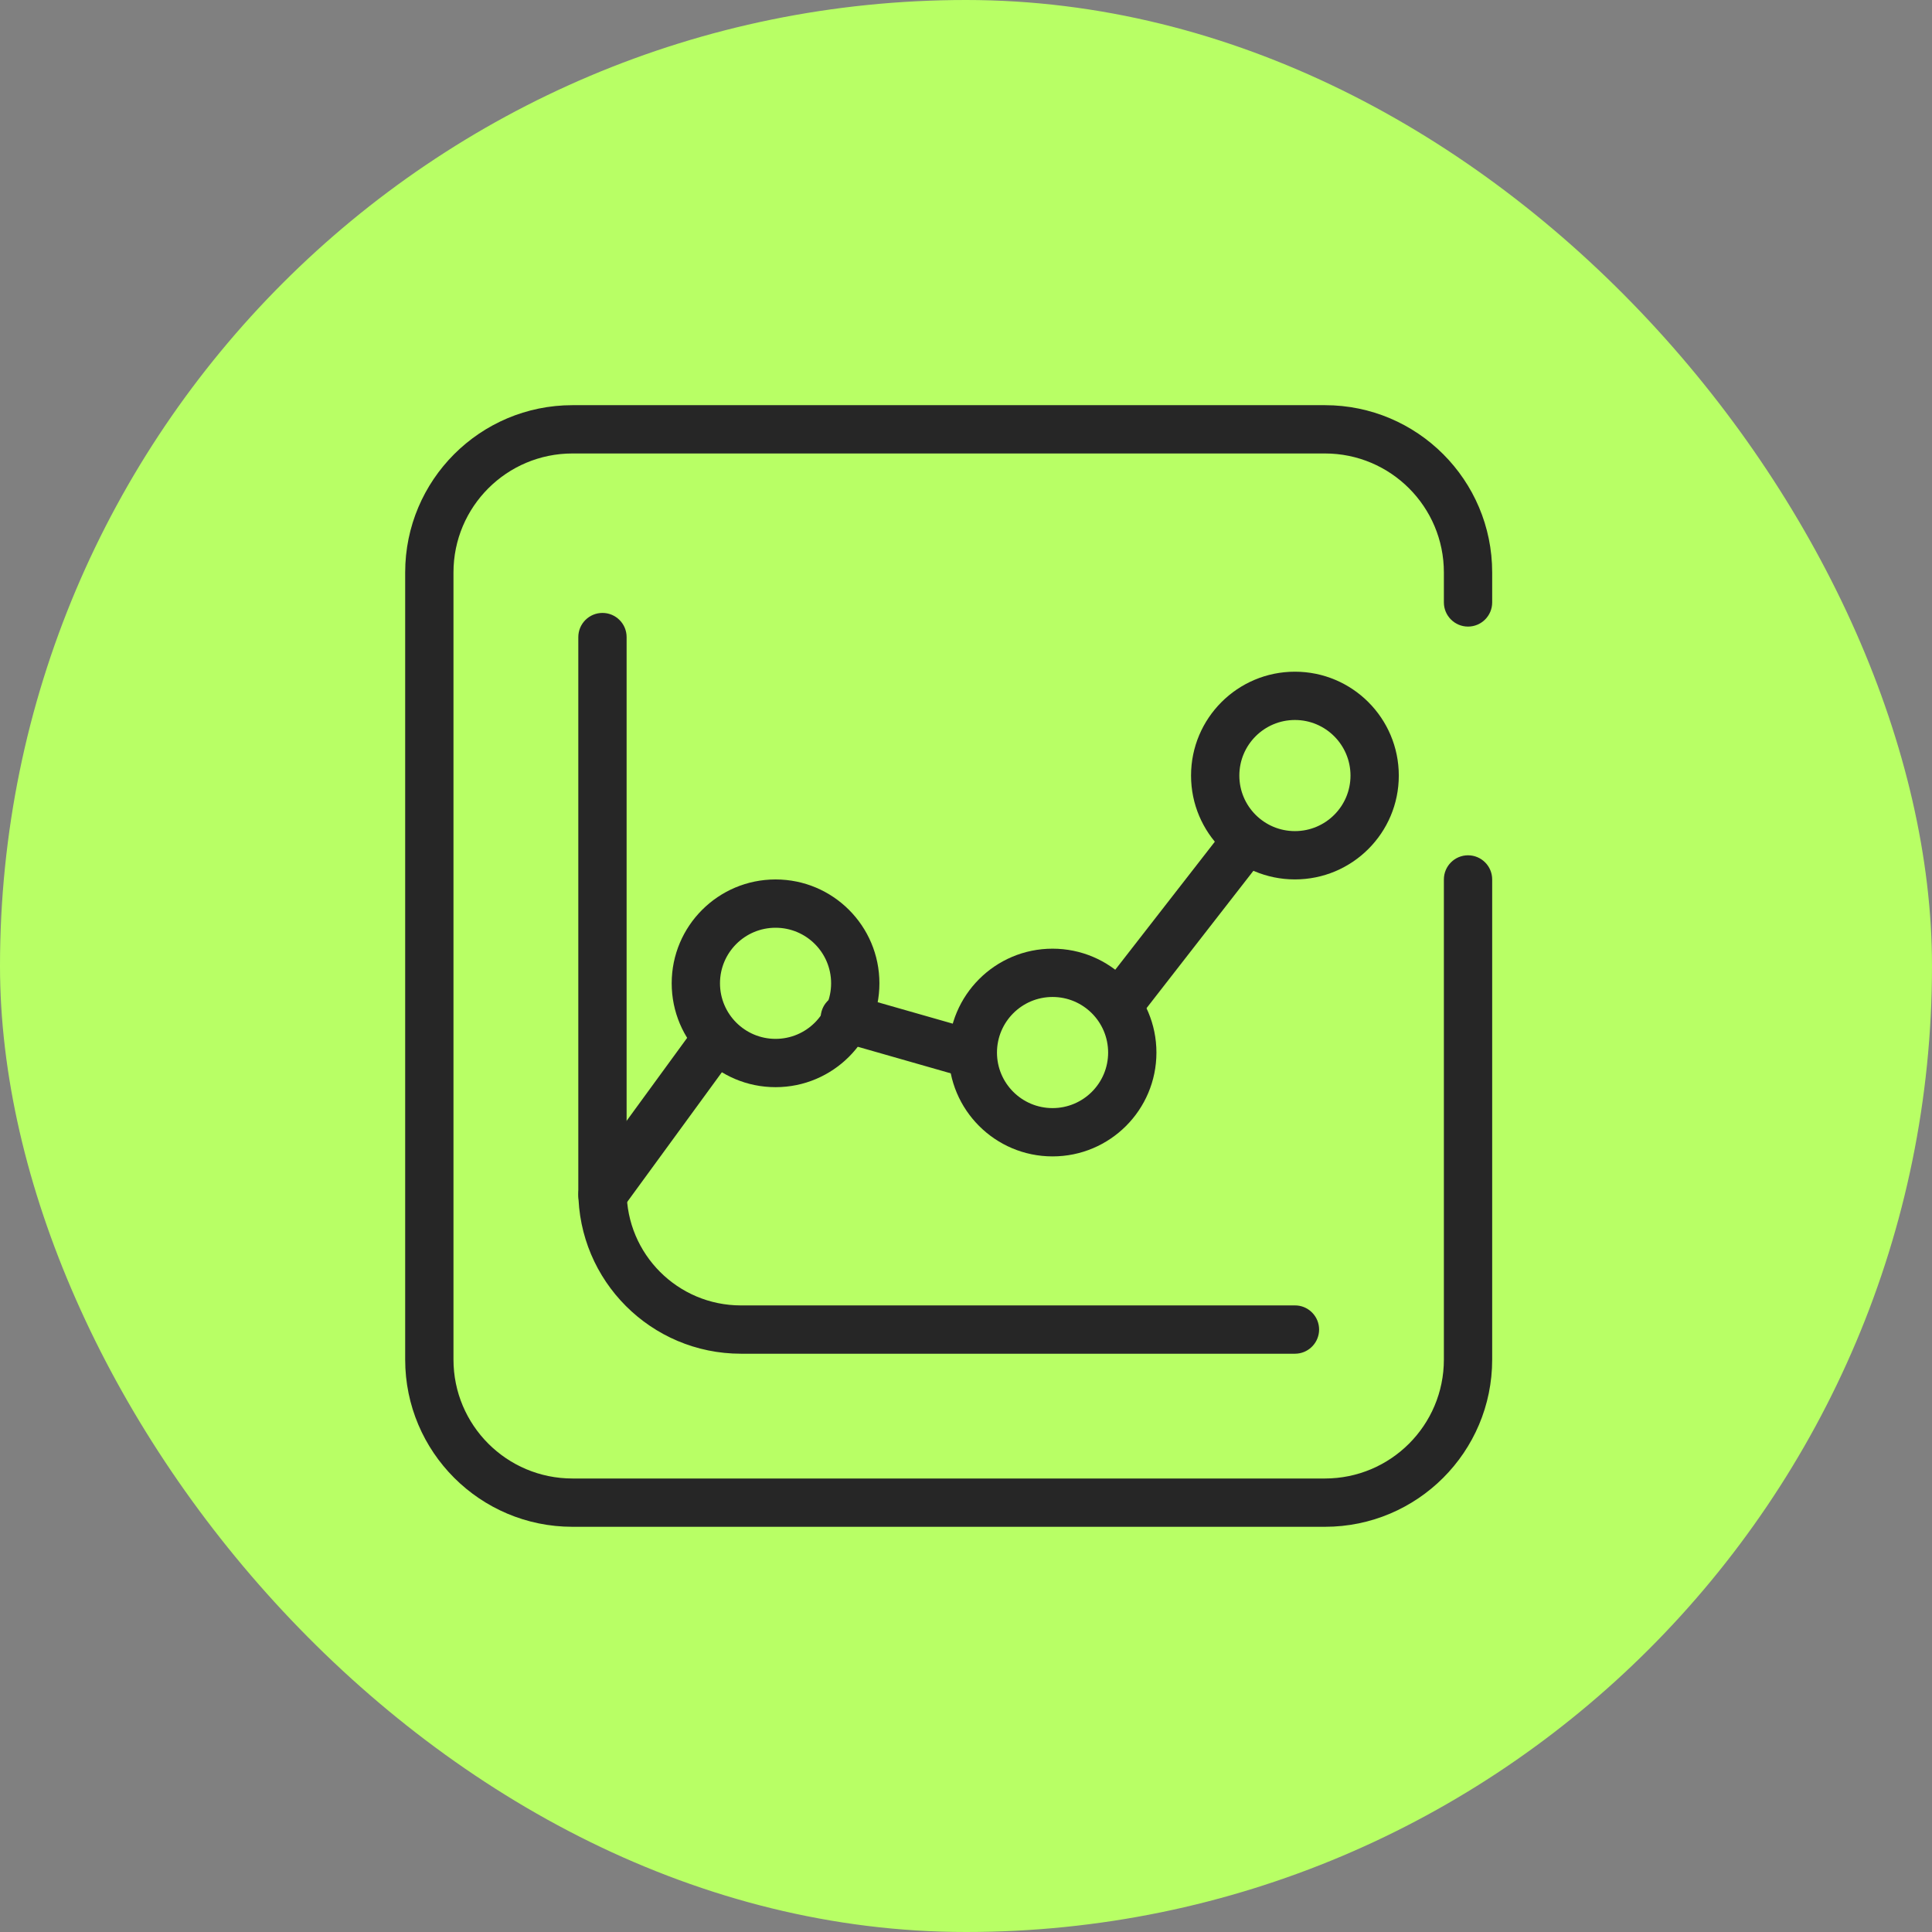 <svg xmlns="http://www.w3.org/2000/svg" width="60" height="60" viewBox="0 0 60 60" fill="none"><rect x="0" y="0" width="60" height="60" fill="#808080" stroke="none"/><rect width="60" height="60" rx="30" fill="#B8FF65"></rect><path d="M44.841 18.709V17.778C44.841 15.737 43.187 14.083 41.147 14.083H17.778C15.737 14.083 14.083 15.737 14.083 17.778V42.222C14.083 44.262 15.737 45.916 17.778 45.916H41.147C43.187 45.916 44.841 44.262 44.841 42.222V27.312C44.841 26.898 45.177 26.562 45.591 26.562C46.005 26.562 46.341 26.898 46.341 27.312V42.222C46.341 45.091 44.016 47.416 41.147 47.416H17.778C14.909 47.416 12.583 45.091 12.583 42.222V17.778C12.583 14.909 14.909 12.583 17.778 12.583H41.147C44.016 12.583 46.341 14.909 46.341 17.778V18.709C46.341 19.123 46.005 19.459 45.591 19.459C45.177 19.459 44.841 19.123 44.841 18.709Z" fill="#262626"></path><path d="M19.315 37.551C19.071 37.886 18.602 37.959 18.267 37.715C17.933 37.471 17.86 37.002 18.104 36.667L19.315 37.551ZM21.378 32.187C21.632 31.904 22.064 31.853 22.378 32.082C22.712 32.326 22.786 32.796 22.542 33.13L19.315 37.551L18.71 37.109L18.104 36.667L21.33 32.246L21.378 32.187ZM26.368 30.874L26.443 30.892L30.206 31.967C30.604 32.081 30.835 32.496 30.721 32.894C30.608 33.292 30.192 33.523 29.794 33.41L26.031 32.334L25.958 32.309C25.605 32.168 25.409 31.78 25.515 31.407C25.622 31.033 25.994 30.807 26.368 30.874ZM38.011 25.776C38.265 25.449 38.736 25.391 39.062 25.645C39.389 25.899 39.448 26.371 39.194 26.698L35.431 31.535C35.176 31.862 34.706 31.921 34.379 31.667C34.052 31.413 33.993 30.942 34.247 30.615L38.011 25.776Z" fill="#262626"></path><path d="M17.96 36.989V19.785C17.96 19.371 18.296 19.035 18.71 19.035C19.124 19.035 19.46 19.371 19.46 19.785V36.989C19.46 38.95 21.049 40.541 23.011 40.541H40.216L40.292 40.544C40.67 40.582 40.966 40.903 40.966 41.291C40.965 41.679 40.67 41.999 40.292 42.037L40.216 42.041H23.011C20.221 42.041 17.96 39.779 17.96 36.989Z" fill="#262626"></path><path d="M25.811 30.537C25.811 29.584 25.039 28.812 24.086 28.812C23.133 28.812 22.36 29.584 22.36 30.537C22.36 31.491 23.133 32.263 24.086 32.263V33.763C22.304 33.763 20.86 32.319 20.86 30.537C20.86 28.756 22.305 27.312 24.086 27.312C25.867 27.312 27.311 28.756 27.311 30.537C27.311 32.319 25.867 33.763 24.086 33.763V32.263C25.039 32.263 25.811 31.491 25.811 30.537Z" fill="#262626"></path><path d="M34.414 32.688C34.413 31.735 33.641 30.962 32.688 30.962C31.735 30.962 30.963 31.735 30.962 32.688C30.962 33.641 31.735 34.413 32.688 34.413V35.913C30.907 35.913 29.462 34.469 29.462 32.688C29.463 30.907 30.907 29.462 32.688 29.462C34.469 29.462 35.913 30.907 35.914 32.688C35.914 34.469 34.47 35.913 32.688 35.913V34.413C33.641 34.413 34.414 33.641 34.414 32.688Z" fill="#262626"></path><path d="M41.941 24.086C41.94 23.133 41.168 22.36 40.215 22.36C39.262 22.36 38.489 23.133 38.489 24.086C38.489 25.039 39.262 25.811 40.215 25.811V27.311C38.434 27.311 36.989 25.867 36.989 24.086C36.989 22.304 38.434 20.86 40.215 20.86C41.996 20.86 43.44 22.304 43.441 24.086C43.441 25.867 41.996 27.311 40.215 27.311V25.811C41.168 25.811 41.941 25.039 41.941 24.086Z" fill="#262626"></path></svg>